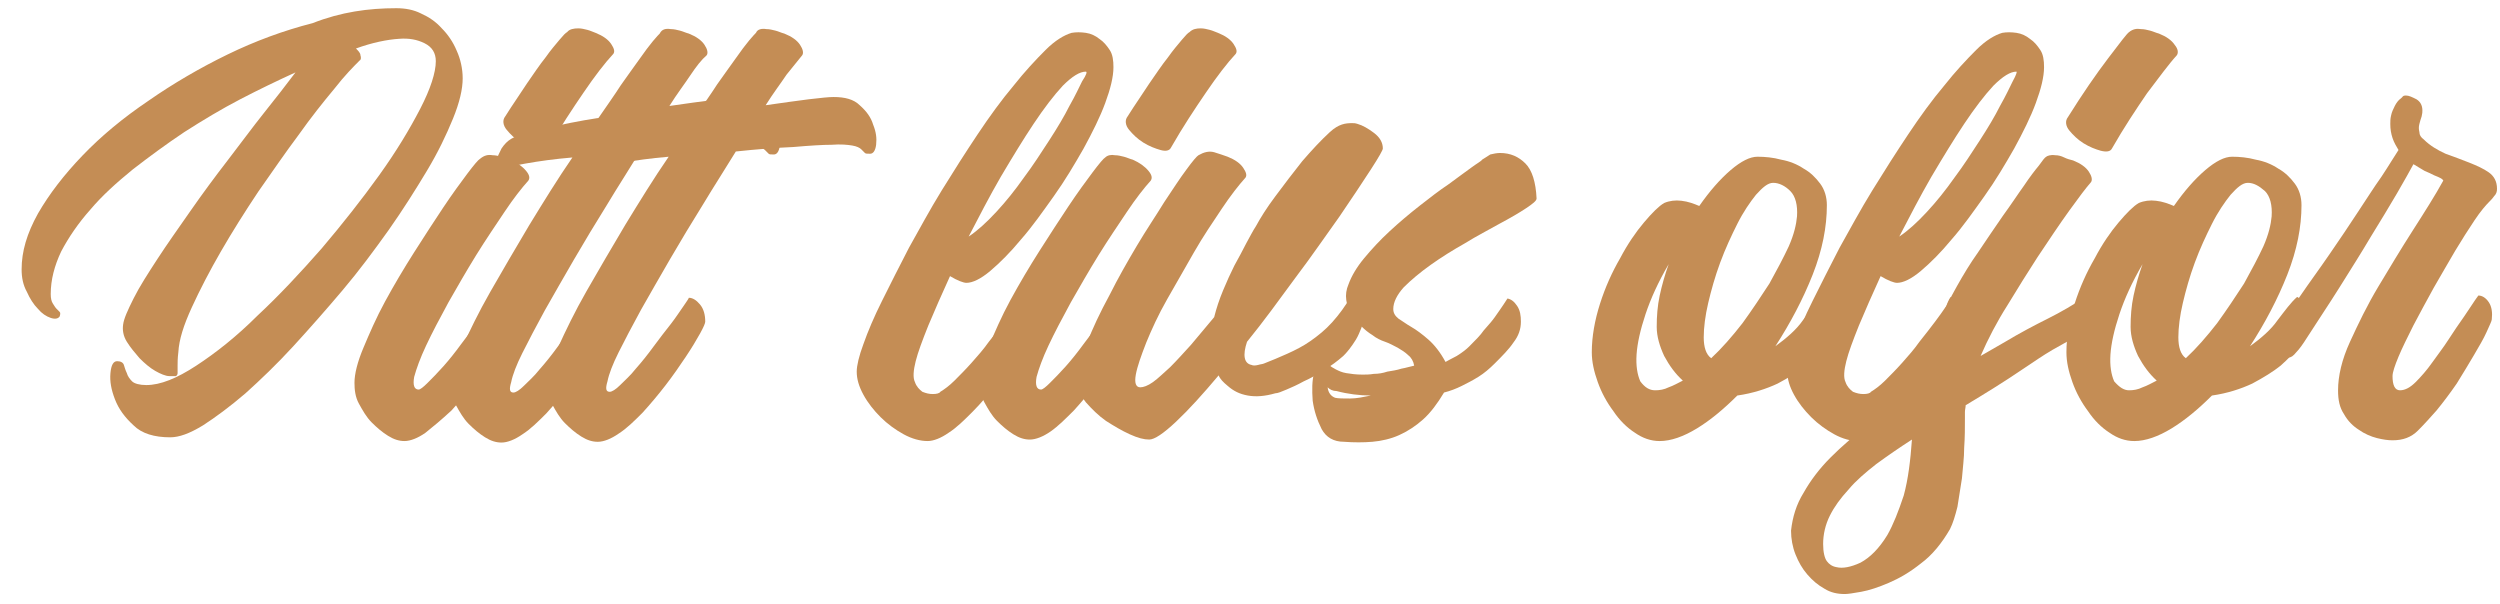 <?xml version="1.0" encoding="utf-8"?>
<!-- Generator: Adobe Illustrator 24.1.2, SVG Export Plug-In . SVG Version: 6.00 Build 0)  -->
<svg version="1.1" id="Layer_1" xmlns="http://www.w3.org/2000/svg" xmlns:xlink="http://www.w3.org/1999/xlink" x="0px" y="0px"
	 viewBox="0 0 335 81" style="enable-background:new 0 0 335 81;" xml:space="preserve">
<style type="text/css">
	.st0{fill:#C48D55;}
</style>
<g>
	<path class="st0" d="M53.1,1.1c1.2,0,2.3,0.2,3.3,0.7c1.1,0.5,2,1.1,2.8,2c0.8,0.8,1.5,1.8,2,3c0.5,1.1,0.8,2.4,0.8,3.7
		c0,1.4-0.4,3.2-1.3,5.4c-0.9,2.2-2,4.5-3.5,7c-1.5,2.5-3.2,5.2-5.1,7.9c-2,2.8-4,5.5-6.2,8.1c-2.2,2.6-4.4,5.1-6.6,7.5
		c-2.2,2.4-4.4,4.5-6.4,6.3c-2.1,1.8-4,3.2-5.7,4.3c-1.8,1.1-3.2,1.6-4.4,1.6c-2.1,0-3.8-0.5-4.9-1.6c-1.2-1.1-2-2.2-2.5-3.5
		c-0.5-1.3-0.7-2.4-0.6-3.5c0.1-1.1,0.4-1.6,0.9-1.6c0.5,0,0.8,0.2,0.9,0.5c0.1,0.3,0.2,0.7,0.4,1.1c0.1,0.4,0.4,0.8,0.7,1.1
		c0.3,0.3,1,0.5,1.9,0.5c1.9,0,4.1-0.9,6.7-2.6c2.6-1.7,5.4-3.9,8.2-6.7c2.9-2.7,5.7-5.7,8.6-9c2.8-3.3,5.4-6.6,7.7-9.8
		c2.3-3.2,4.1-6.2,5.5-8.9c1.4-2.7,2.1-4.9,2.1-6.4c0-1.1-0.5-1.9-1.5-2.4c-1-0.5-2.1-0.7-3.4-0.6c-1.6,0.1-3.6,0.5-5.8,1.3
		c0.3,0.3,0.6,0.6,0.6,0.9c0.1,0.3,0.1,0.6-0.1,0.7c-0.8,0.8-2,2-3.4,3.8c-1.5,1.8-3.1,3.8-4.8,6.2c-1.8,2.4-3.5,4.9-5.4,7.6
		c-1.8,2.7-3.5,5.4-5,8c-1.5,2.6-2.8,5.1-3.9,7.5c-1.1,2.4-1.7,4.3-1.8,6c-0.1,0.8-0.1,1.4-0.1,1.8c0,0.4,0,0.8,0,1
		s-0.1,0.3-0.2,0.4c-0.1,0-0.4,0-0.9,0c-0.5,0-1.2-0.3-1.9-0.7c-0.7-0.4-1.4-1-2.1-1.7c-0.6-0.7-1.2-1.4-1.7-2.2
		c-0.5-0.8-0.6-1.6-0.5-2.3c0.1-0.8,0.6-1.9,1.4-3.5c0.8-1.6,1.9-3.3,3.2-5.3c1.3-2,2.8-4.1,4.4-6.4c1.6-2.3,3.3-4.6,5-6.8
		c1.7-2.2,3.3-4.4,4.9-6.4c1.6-2,3-3.8,4.2-5.4c-2.4,1.1-4.9,2.3-7.4,3.6c-2.5,1.3-5,2.8-7.5,4.4c-2.4,1.6-4.7,3.3-6.9,5
		c-2.2,1.8-4.1,3.5-5.7,5.4c-1.6,1.8-2.9,3.7-3.9,5.6c-0.9,1.9-1.4,3.8-1.4,5.7c0,0.6,0.1,1,0.3,1.3c0.2,0.3,0.3,0.5,0.5,0.7
		c0.2,0.2,0.3,0.3,0.4,0.4c0.1,0.1,0.1,0.3,0,0.6c-0.2,0.3-0.6,0.4-1.2,0.2c-0.6-0.2-1.2-0.6-1.7-1.2c-0.6-0.6-1.1-1.4-1.5-2.3
		c-0.5-0.9-0.7-1.9-0.7-3c0-2.4,0.7-4.8,2.2-7.5c1.5-2.6,3.5-5.2,6-7.8c2.5-2.6,5.4-5,8.8-7.3c3.3-2.3,6.9-4.4,10.6-6.2
		c3.7-1.8,7.5-3.2,11.4-4.2C45.7,1.6,49.4,1.1,53.1,1.1z"/>
	<path class="st0" d="M66,20.8c0.4,0,0.8,0.1,1.2,0.2c0.4,0.1,0.8,0.3,1.2,0.4c0.9,0.4,1.6,0.9,2.1,1.5c0.5,0.6,0.5,1,0.3,1.3
		c-0.9,1-2,2.4-3.2,4.2c-1.2,1.8-2.5,3.7-3.8,5.8c-1.3,2.1-2.5,4.2-3.7,6.3c-1.2,2.2-2.2,4.1-3,5.8c-0.8,1.7-1.3,3.1-1.6,4.2
		c-0.2,1.1,0,1.7,0.6,1.7c0.2,0,0.6-0.3,1.2-0.9c0.6-0.6,1.3-1.3,2.1-2.2c0.8-0.9,1.6-1.9,2.4-3c0.8-1.1,1.6-2.1,2.3-3
		s1.3-1.7,1.8-2.4c0.5-0.6,0.7-1,0.8-1.1c0.5,0,1,0.3,1.5,0.9c0.5,0.6,0.7,1.4,0.7,2.3c0,0.2-0.2,0.7-0.7,1.6
		c-0.5,0.9-1.1,1.9-1.9,3.1c-0.8,1.2-1.7,2.5-2.7,3.8c-1,1.3-2.1,2.6-3.1,3.7C59.1,56.3,58,57.2,57,58c-1,0.7-2,1.1-2.8,1.1
		c-0.7,0-1.4-0.2-2.2-0.7c-0.8-0.5-1.5-1.1-2.2-1.8c-0.7-0.7-1.2-1.6-1.7-2.5s-0.6-1.9-0.6-2.8c0-1.2,0.4-2.8,1.2-4.7
		c0.8-1.9,1.7-4,2.9-6.2c1.2-2.2,2.5-4.4,3.9-6.6c1.4-2.2,2.7-4.2,3.9-6c1.2-1.8,2.3-3.3,3.2-4.5c0.9-1.2,1.5-1.9,1.7-2
		C64.9,20.8,65.4,20.7,66,20.8z M77.5,3.8c0.4,0,0.8,0.1,1.2,0.2c0.4,0.1,0.8,0.3,1.1,0.4c1,0.4,1.7,0.9,2.1,1.5
		c0.4,0.6,0.5,1,0.3,1.3c-1.2,1.3-2.5,3-4,5.2c-1.5,2.2-3.1,4.6-4.7,7.4c-0.2,0.4-0.7,0.5-1.4,0.3c-0.7-0.2-1.5-0.5-2.3-1
		c-0.8-0.5-1.4-1.1-1.9-1.7c-0.5-0.6-0.6-1.3-0.2-1.8c1-1.6,2-3,2.9-4.4c0.9-1.3,1.7-2.5,2.5-3.5c0.7-1,1.4-1.8,1.9-2.4
		c0.5-0.6,0.8-0.9,1-1C76.3,3.9,76.9,3.8,77.5,3.8z"/>
	<path class="st0" d="M89.9,3.9c0.4,0,0.8,0.1,1.2,0.2c0.4,0.1,0.8,0.3,1.2,0.4c1,0.4,1.7,0.9,2.1,1.5c0.4,0.6,0.5,1.1,0.3,1.4
		C94,8,93.3,8.9,92.5,10.1c-0.8,1.2-1.8,2.5-2.8,4.1c2.2-0.3,4.1-0.6,5.8-0.8c1.7-0.2,2.7-0.3,3.3-0.3c1.5,0,2.7,0.3,3.5,1.1
		c0.9,0.8,1.5,1.6,1.8,2.6c0.4,1,0.5,1.8,0.4,2.7c-0.1,0.8-0.4,1.2-0.8,1.2c-0.4,0-0.6,0-0.7-0.1c-0.1-0.1-0.3-0.3-0.5-0.5
		c-0.2-0.2-0.6-0.4-1.2-0.5c-0.6-0.1-1.5-0.2-2.8-0.1c-1.1,0-2.8,0.1-5.1,0.3c-2.3,0.1-4.9,0.3-7.7,0.6c-1.4,2.3-2.9,4.6-4.4,7.1
		c-1.5,2.4-3,4.9-4.4,7.3c-1.4,2.4-2.7,4.7-3.9,6.8c-1.2,2.2-2.2,4.1-3,5.7c-0.8,1.6-1.3,2.9-1.5,3.9c-0.3,1-0.2,1.4,0.3,1.4
		c0.3,0,0.8-0.3,1.4-0.9c0.6-0.6,1.4-1.3,2.1-2.2c0.8-0.9,1.6-1.9,2.4-3c0.8-1.1,1.6-2.1,2.3-3c0.7-0.9,1.2-1.7,1.7-2.4
		c0.4-0.6,0.7-1,0.7-1.1c0.5,0,1,0.3,1.5,0.9c0.5,0.6,0.7,1.4,0.7,2.3c0,0.2-0.2,0.7-0.7,1.6c-0.5,0.9-1.1,1.9-1.9,3.1
		c-0.8,1.2-1.7,2.5-2.7,3.8c-1,1.3-2.1,2.6-3.1,3.7c-1.1,1.1-2.1,2.1-3.2,2.8c-1,0.7-2,1.1-2.8,1.1c-0.7,0-1.4-0.2-2.2-0.7
		c-0.8-0.5-1.5-1.1-2.2-1.8c-0.7-0.7-1.2-1.6-1.7-2.5s-0.6-1.9-0.6-2.8c0-1.1,0.5-2.7,1.4-4.9c1-2.2,2.2-4.7,3.8-7.5
		c1.6-2.8,3.3-5.7,5.2-8.9c1.9-3.1,3.8-6.2,5.8-9.1c-2.4,0.2-4.5,0.5-6.2,0.8c-1.7,0.3-2.7,0.5-3.1,0.8c-0.5,0.2-0.8,0.2-0.9,0
		c-0.1-0.3-0.2-0.6,0-1.2s0.4-1,0.7-1.6c0.4-0.6,0.8-1,1.3-1.3c0.9-0.5,2.4-1,4.5-1.4c2.2-0.5,4.6-1,7.2-1.4c1.1-1.6,2.1-3,3-4.4
		c0.9-1.3,1.8-2.5,2.5-3.5c0.7-1,1.3-1.8,1.8-2.4c0.5-0.6,0.8-0.9,0.9-1C88.7,3.9,89.2,3.8,89.9,3.9z"/>
	<path class="st0" d="M102.7,3.9c0.4,0,0.8,0.1,1.2,0.2c0.4,0.1,0.8,0.3,1.2,0.4c1,0.4,1.7,0.9,2.1,1.5c0.4,0.6,0.5,1.1,0.3,1.4
		c-0.5,0.6-1.2,1.5-2.1,2.6c-0.8,1.2-1.8,2.5-2.8,4.1c2.2-0.3,4.1-0.6,5.8-0.8c1.7-0.2,2.7-0.3,3.3-0.3c1.5,0,2.7,0.3,3.5,1.1
		c0.9,0.8,1.5,1.6,1.8,2.6c0.4,1,0.5,1.8,0.4,2.7c-0.1,0.8-0.4,1.2-0.8,1.2c-0.4,0-0.6,0-0.7-0.1c-0.1-0.1-0.3-0.3-0.5-0.5
		c-0.2-0.2-0.6-0.4-1.2-0.5c-0.6-0.1-1.5-0.2-2.8-0.1c-1.1,0-2.8,0.1-5.1,0.3c-2.3,0.1-4.9,0.3-7.7,0.6c-1.4,2.3-2.9,4.6-4.4,7.1
		c-1.5,2.4-3,4.9-4.4,7.3c-1.4,2.4-2.7,4.7-3.9,6.8c-1.2,2.2-2.2,4.1-3,5.7c-0.8,1.6-1.3,2.9-1.5,3.9c-0.3,1-0.2,1.4,0.3,1.4
		c0.3,0,0.8-0.3,1.4-0.9c0.6-0.6,1.4-1.3,2.1-2.2c0.8-0.9,1.6-1.9,2.4-3c0.8-1.1,1.6-2.1,2.3-3c0.7-0.9,1.2-1.7,1.7-2.4
		c0.4-0.6,0.7-1,0.7-1.1c0.5,0,1,0.3,1.5,0.9c0.5,0.6,0.7,1.4,0.7,2.3c0,0.2-0.2,0.7-0.7,1.6c-0.5,0.9-1.1,1.9-1.9,3.1
		c-0.8,1.2-1.7,2.5-2.7,3.8c-1,1.3-2.1,2.6-3.1,3.7c-1.1,1.1-2.1,2.1-3.2,2.8c-1,0.7-2,1.1-2.8,1.1c-0.7,0-1.4-0.2-2.2-0.7
		c-0.8-0.5-1.5-1.1-2.2-1.8c-0.7-0.7-1.2-1.6-1.7-2.5s-0.6-1.9-0.6-2.8c0-1.1,0.5-2.7,1.4-4.9c1-2.2,2.2-4.7,3.8-7.5
		c1.6-2.8,3.3-5.7,5.2-8.9c1.9-3.1,3.8-6.2,5.8-9.1c-2.4,0.2-4.5,0.5-6.2,0.8c-1.7,0.3-2.7,0.5-3.1,0.8c-0.5,0.2-0.8,0.2-0.9,0
		c-0.1-0.3-0.2-0.6,0-1.2s0.4-1,0.7-1.6c0.4-0.6,0.8-1,1.3-1.3c0.9-0.5,2.4-1,4.5-1.4c2.2-0.5,4.6-1,7.2-1.4c1.1-1.6,2.1-3,3-4.4
		c0.9-1.3,1.8-2.5,2.5-3.5c0.7-1,1.3-1.8,1.8-2.4c0.5-0.6,0.8-0.9,0.9-1C101.5,3.9,102.1,3.8,102.7,3.9z"/>
	<path class="st0" d="M136.7,39.8c0.5,0,1,0.3,1.4,0.9c0.5,0.6,0.7,1.4,0.7,2.3c0,0.2-0.2,0.7-0.7,1.6c-0.5,0.9-1.1,1.9-1.9,3.1
		c-0.8,1.2-1.7,2.5-2.7,3.8c-1,1.3-2.1,2.6-3.2,3.7c-1.1,1.1-2.1,2.1-3.2,2.8c-1,0.7-2,1.1-2.8,1.1c-1,0-2.1-0.3-3.2-0.9
		c-1.1-0.6-2.2-1.4-3.1-2.3s-1.7-1.9-2.3-3c-0.6-1.1-0.9-2.1-0.9-3.1c0-0.8,0.3-2.1,0.9-3.7c0.6-1.7,1.4-3.6,2.5-5.8
		c1.1-2.2,2.3-4.6,3.6-7.1c1.4-2.5,2.8-5.1,4.4-7.7c1.6-2.6,3.2-5.1,4.8-7.5c1.6-2.4,3.2-4.6,4.8-6.5c1.5-1.9,3-3.5,4.3-4.8
		c1.3-1.3,2.5-2,3.5-2.3c0.6-0.1,1.2-0.1,1.9,0c0.7,0.1,1.3,0.4,1.8,0.8c0.6,0.4,1,0.9,1.4,1.5c0.4,0.6,0.5,1.4,0.5,2.3
		c0,1.3-0.4,2.9-1.1,4.8c-0.7,1.9-1.7,3.9-2.9,6.1c-1.2,2.1-2.5,4.3-4,6.4c-1.5,2.1-2.9,4.1-4.4,5.8c-1.4,1.7-2.8,3.1-4.1,4.2
		c-1.3,1.1-2.4,1.6-3.2,1.6c-0.4,0-1.2-0.3-2.2-0.9c-1.1,2.4-2.1,4.7-2.9,6.6c-0.8,2-1.4,3.6-1.7,4.8c-0.3,1.2-0.4,2.2-0.1,2.8
		c0.2,0.6,0.6,1,1,1.3c0.5,0.2,0.9,0.3,1.4,0.3c0.5,0,0.9-0.1,1-0.3c0.5-0.3,1.2-0.8,1.9-1.5c0.7-0.7,1.5-1.5,2.3-2.4
		c0.8-0.9,1.6-1.8,2.3-2.8c0.8-1,1.5-1.9,2.1-2.7c0.6-0.8,1.1-1.5,1.5-2.1C136.5,40.2,136.7,39.9,136.7,39.8z M145.5,9.6
		c-0.8,0-1.8,0.6-3.1,1.9c-1.2,1.3-2.5,3-3.9,5.1c-1.4,2.1-2.8,4.4-4.4,7.1c-1.5,2.6-2.9,5.3-4.3,8c1.2-0.8,2.4-1.9,3.7-3.3
		c1.3-1.4,2.5-2.9,3.7-4.6c1.2-1.6,2.3-3.3,3.4-5c1.1-1.7,2-3.2,2.7-4.6c0.8-1.4,1.3-2.5,1.7-3.3C145.6,10,145.7,9.6,145.5,9.6z"/>
	<path class="st0" d="M149.4,20.8c0.4,0,0.8,0.1,1.2,0.2c0.4,0.1,0.8,0.3,1.2,0.4c0.9,0.4,1.6,0.9,2.1,1.5c0.5,0.6,0.5,1,0.3,1.3
		c-0.9,1-2,2.4-3.2,4.2c-1.2,1.8-2.5,3.7-3.8,5.8c-1.3,2.1-2.5,4.2-3.7,6.3c-1.2,2.2-2.2,4.1-3,5.8c-0.8,1.7-1.3,3.1-1.6,4.2
		c-0.2,1.1,0,1.7,0.6,1.7c0.2,0,0.6-0.3,1.2-0.9c0.6-0.6,1.3-1.3,2.1-2.2c0.8-0.9,1.6-1.9,2.4-3c0.8-1.1,1.6-2.1,2.3-3
		s1.3-1.7,1.8-2.4c0.5-0.6,0.7-1,0.8-1.1c0.5,0,1,0.3,1.5,0.9c0.5,0.6,0.7,1.4,0.7,2.3c0,0.2-0.2,0.7-0.7,1.6
		c-0.5,0.9-1.1,1.9-1.9,3.1c-0.8,1.2-1.7,2.5-2.7,3.8c-1,1.3-2.1,2.6-3.1,3.7c-1.1,1.1-2.1,2.1-3.1,2.8c-1,0.7-2,1.1-2.8,1.1
		c-0.7,0-1.4-0.2-2.2-0.7c-0.8-0.5-1.5-1.1-2.2-1.8c-0.7-0.7-1.2-1.6-1.7-2.5s-0.6-1.9-0.6-2.8c0-1.2,0.4-2.8,1.2-4.7
		c0.8-1.9,1.7-4,2.9-6.2c1.2-2.2,2.5-4.4,3.9-6.6c1.4-2.2,2.7-4.2,3.9-6c1.2-1.8,2.3-3.3,3.2-4.5c0.9-1.2,1.5-1.9,1.7-2
		C148.4,20.8,148.9,20.7,149.4,20.8z M160.9,3.8c0.4,0,0.8,0.1,1.2,0.2c0.4,0.1,0.8,0.3,1.1,0.4c1,0.4,1.7,0.9,2.1,1.5
		c0.4,0.6,0.5,1,0.3,1.3c-1.2,1.3-2.5,3-4,5.2c-1.5,2.2-3.1,4.6-4.7,7.4c-0.2,0.4-0.7,0.5-1.4,0.3c-0.7-0.2-1.5-0.5-2.3-1
		c-0.8-0.5-1.4-1.1-1.9-1.7c-0.5-0.6-0.6-1.3-0.2-1.8c1-1.6,2-3,2.9-4.4c0.9-1.3,1.7-2.5,2.5-3.5c0.7-1,1.4-1.8,1.9-2.4
		c0.5-0.6,0.8-0.9,1-1C159.8,3.9,160.3,3.8,160.9,3.8z"/>
	<path class="st0" d="M181.2,16.5c0.2,0,0.4,0,0.7,0.1c0.7,0.2,1.4,0.6,2.2,1.2c0.8,0.6,1.2,1.3,1.2,2.1c0,0.2-0.5,1.1-1.6,2.8
		c-1.1,1.7-2.5,3.8-4.2,6.3c-1.8,2.5-3.7,5.3-5.9,8.2c-2.2,3-4.3,5.9-6.5,8.6c-0.6,1.8-0.4,2.9,0.6,3.1c0.2,0.1,0.5,0.1,0.9,0
		c0.3-0.1,0.6-0.1,0.8-0.2c1-0.4,2-0.8,3.1-1.3c1.1-0.5,2.1-1,3.1-1.7c1-0.7,2-1.5,2.9-2.5c0.9-1,1.8-2.2,2.6-3.6
		c0.5,0.1,0.9,0.4,1.1,0.9c0.3,0.5,0.4,1.2,0.5,2.2c0,0.4-0.1,0.8-0.3,1.3c-0.2,0.5-0.4,1-0.7,1.5c-0.3,0.5-0.6,0.9-0.9,1.3
		c-0.3,0.4-0.6,0.7-0.8,0.9c-0.8,0.7-1.6,1.3-2.6,1.9c-0.9,0.6-1.8,1.1-2.7,1.5c-0.9,0.5-1.6,0.8-2.3,1.1c-0.7,0.3-1.2,0.5-1.5,0.5
		c-1.4,0.4-2.6,0.5-3.7,0.3c-1.1-0.2-1.9-0.6-2.7-1.3c-0.6-0.5-1-0.9-1.2-1.4c-2.1,2.5-4,4.6-5.7,6.2c-1.7,1.6-2.9,2.4-3.6,2.4
		c-0.7,0-1.5-0.2-2.6-0.7c-1.1-0.5-2.1-1.1-3.2-1.8c-1-0.7-1.9-1.6-2.7-2.5c-0.7-0.9-1.1-1.9-1.1-2.8c0-1.2,0.4-2.9,1.2-5
		c0.8-2.1,1.8-4.2,3.1-6.6c1.1-2.2,2.3-4.3,3.6-6.5c1.3-2.2,2.6-4.1,3.7-5.9c1.2-1.8,2.1-3.2,3-4.4c0.8-1.1,1.4-1.8,1.6-1.9
		c0.7-0.4,1.4-0.6,2.1-0.4c0.6,0.2,1.3,0.4,1.8,0.6c1,0.4,1.7,0.9,2.1,1.5c0.4,0.6,0.5,1,0.3,1.3c-0.9,1-2,2.4-3.2,4.2
		s-2.5,3.7-3.7,5.8c-1.2,2.1-2.4,4.2-3.6,6.3c-1.2,2.1-2.1,4.1-2.8,5.8c-0.7,1.8-1.2,3.2-1.4,4.3c-0.2,1.1,0,1.7,0.6,1.7
		c0.4,0,1-0.2,1.7-0.7c0.7-0.5,1.4-1.2,2.3-2c0.9-0.9,1.8-1.9,2.8-3c1-1.2,2-2.4,3.1-3.7c0.3-1.2,0.7-2.4,1.2-3.6
		c0.5-1.2,1-2.3,1.5-3.3c0.6-1.1,1.1-2,1.6-3c0.5-0.9,0.9-1.7,1.3-2.3c0.6-1.1,1.4-2.4,2.6-4c1.2-1.6,2.4-3.2,3.6-4.7
		c1.3-1.5,2.5-2.8,3.7-3.9S180.3,16.5,181.2,16.5z"/>
	<path class="st0" d="M201,20.5c1.4,0,2.5,0.5,3.4,1.4c0.9,0.9,1.4,2.5,1.5,4.7c0,0.3-0.5,0.7-1.4,1.3c-0.9,0.6-2.1,1.3-3.6,2.1
		c-1.4,0.8-3,1.6-4.6,2.6c-1.6,0.9-3.2,1.9-4.6,2.9c-1.4,1-2.6,2-3.6,3c-0.9,1-1.4,2-1.4,2.9c0,0.5,0.2,0.9,0.7,1.3
		c0.5,0.3,1,0.7,1.7,1.1c0.7,0.4,1.5,1,2.3,1.7c0.8,0.7,1.6,1.7,2.3,3c0.2-0.1,0.7-0.4,1.5-0.8c0.8-0.5,1.3-0.9,1.7-1.3
		c0.8-0.8,1.5-1.5,1.9-2.1c0.5-0.6,0.9-1,1.2-1.4c0.4-0.5,0.7-1,1-1.4c0.3-0.4,0.6-0.9,1-1.5c0.5,0.1,0.9,0.4,1.3,1
		c0.4,0.6,0.5,1.3,0.5,2.1c0,1-0.3,1.9-1,2.8c-0.6,0.9-1.5,1.8-2.5,2.8c-0.7,0.7-1.4,1.3-2.2,1.8c-0.8,0.5-1.6,0.9-2.2,1.2
		c-0.8,0.4-1.6,0.7-2.4,0.9c-0.9,1.5-1.8,2.7-2.8,3.6c-1,0.9-2.1,1.6-3.2,2.1s-2.4,0.8-3.6,0.9c-1.2,0.1-2.5,0.1-3.8,0
		c-1.4,0-2.4-0.6-3-1.7c-0.6-1.2-1-2.4-1.2-3.8c-0.1-1.4-0.1-2.7,0.2-3.8c0.3-1.2,0.6-1.7,1-1.7c0,0,0.1,0,0.1,0c0,0,0,0,0.1,0h0.1
		c0,0,0.1,0.1,0.1,0.1c0,0,0.1,0,0.1,0.1c0.1,0.1,0.3,0.3,0.5,0.5c0.2,0.2,0.5,0.4,0.9,0.6c0.4,0.2,0.8,0.4,1.4,0.5
		c0.6,0.1,1.3,0.2,2.2,0.2c0.4,0,0.9,0,1.5-0.1c0.6,0,1.2-0.1,1.8-0.3c0.6-0.1,1.3-0.2,1.9-0.4c0.6-0.1,1.2-0.3,1.7-0.4
		c-0.1-0.6-0.4-1.1-0.8-1.4c-0.4-0.4-0.9-0.7-1.4-1c-0.6-0.3-1.1-0.6-1.7-0.8c-0.6-0.2-1.2-0.5-1.7-0.9c-0.5-0.3-1-0.7-1.5-1.2
		c-0.5-0.5-0.9-1-1.3-1.6c-0.4-0.6-0.6-1.2-0.7-1.9c-0.1-0.7,0-1.4,0.3-2.1c0.4-1.1,1.1-2.3,2.1-3.5c1-1.2,2.1-2.4,3.4-3.6
		c1.3-1.2,2.6-2.3,4-3.4c1.4-1.1,2.7-2.1,3.9-2.9c1.2-0.9,2.2-1.6,3-2.2c0.8-0.6,1.4-0.9,1.5-1.1c0.2-0.1,0.6-0.4,1.1-0.7
		C200.1,20.6,200.6,20.5,201,20.5z M177.9,51.9c0.1,0.8,0.5,1.2,1,1.4c0.4,0.1,1.1,0.1,2,0.1c0.9,0,1.8-0.2,2.8-0.4
		c-1.5,0-3.1-0.2-4.6-0.6C178.6,52.4,178.2,52.2,177.9,51.9z"/>
	<path class="st0" d="M244.2,39.8c0.2,0,0.4,0.3,0.6,0.6c0.1,0.4,0.3,0.8,0.3,1.3c0.1,0.5,0.1,1,0.1,1.6c0,0.6-0.1,1.1-0.1,1.6
		c0,0.4-0.3,0.9-0.8,1.7c-0.5,0.7-1.3,1.5-2.3,2.4c-1,0.8-2.3,1.6-3.8,2.4c-1.5,0.7-3.3,1.3-5.4,1.6c-1.8,1.8-3.6,3.3-5.4,4.4
		c-1.8,1.1-3.5,1.7-5,1.7c-1.2,0-2.3-0.4-3.3-1.1c-1.1-0.7-2.1-1.7-2.9-2.9c-0.9-1.2-1.6-2.5-2.1-3.9c-0.5-1.4-0.8-2.7-0.8-4
		c0-2.1,0.4-4.3,1.1-6.5c0.7-2.2,1.6-4.2,2.7-6.1c1-1.9,2.1-3.5,3.2-4.8c1.1-1.3,2-2.2,2.7-2.6c0.7-0.3,1.5-0.4,2.3-0.3
		c0.9,0.1,1.7,0.4,2.4,0.7c1.4-2,2.8-3.6,4.2-4.8c1.4-1.2,2.6-1.8,3.6-1.8c1,0,2.1,0.1,3.2,0.4c1.1,0.2,2.1,0.6,3,1.2
		c0.9,0.5,1.6,1.2,2.2,2c0.6,0.8,0.9,1.8,0.9,2.9c0,2.9-0.6,6-1.9,9.3c-1.3,3.3-3,6.5-5,9.6c1.5-1.1,2.8-2.2,3.7-3.5
		C242.6,41.6,243.5,40.5,244.2,39.8z M221.8,52.3c0.6,0,1.2-0.1,1.8-0.4c0.6-0.2,1.3-0.6,1.9-0.9c-1-0.9-1.8-2-2.5-3.3
		c-0.6-1.3-1-2.6-1-3.9c0-1.4,0.1-2.8,0.4-4.2c0.3-1.4,0.7-2.8,1.2-4.2c-1.4,2.4-2.4,4.6-3.1,6.7c-0.7,2.1-1.1,3.9-1.2,5.4
		c-0.1,1.5,0.1,2.7,0.5,3.6C220.4,51.9,221,52.3,221.8,52.3z M237.6,24.5c-0.7,0-1.4,0.6-2.3,1.6c-0.8,1-1.7,2.3-2.5,3.9
		c-0.8,1.6-1.6,3.3-2.3,5.2c-0.7,1.9-1.2,3.7-1.6,5.4c-0.4,1.7-0.6,3.3-0.6,4.6c0,1.3,0.3,2.3,1,2.8c1.4-1.3,2.8-2.9,4.2-4.7
		c1.3-1.8,2.5-3.6,3.6-5.3c1-1.8,1.9-3.5,2.6-5c0.7-1.6,1-2.9,1.1-4c0.1-1.5-0.2-2.7-0.9-3.4C239.2,24.9,238.4,24.5,237.6,24.5z"/>
	<path class="st0" d="M261.4,39.8c0.5,0,1,0.3,1.4,0.9c0.5,0.6,0.7,1.4,0.7,2.3c0,0.2-0.2,0.7-0.7,1.6c-0.5,0.9-1.1,1.9-1.9,3.1
		c-0.8,1.2-1.7,2.5-2.7,3.8c-1,1.3-2.1,2.6-3.2,3.7c-1.1,1.1-2.1,2.1-3.2,2.8c-1,0.7-2,1.1-2.8,1.1c-1,0-2.1-0.3-3.2-0.9
		c-1.1-0.6-2.2-1.4-3.1-2.3s-1.7-1.9-2.3-3c-0.6-1.1-0.9-2.1-0.9-3.1c0-0.8,0.3-2.1,0.9-3.7c0.6-1.7,1.4-3.6,2.5-5.8
		c1.1-2.2,2.3-4.6,3.6-7.1c1.4-2.5,2.8-5.1,4.4-7.7c1.6-2.6,3.2-5.1,4.8-7.5c1.6-2.4,3.2-4.6,4.8-6.5c1.5-1.9,3-3.5,4.3-4.8
		c1.3-1.3,2.5-2,3.5-2.3c0.6-0.1,1.2-0.1,1.9,0c0.7,0.1,1.3,0.4,1.8,0.8c0.6,0.4,1,0.9,1.4,1.5c0.4,0.6,0.5,1.4,0.5,2.3
		c0,1.3-0.4,2.9-1.1,4.8c-0.7,1.9-1.7,3.9-2.9,6.1c-1.2,2.1-2.5,4.3-4,6.4c-1.5,2.1-2.9,4.1-4.4,5.8c-1.4,1.7-2.8,3.1-4.1,4.2
		c-1.3,1.1-2.4,1.6-3.2,1.6c-0.4,0-1.2-0.3-2.2-0.9c-1.1,2.4-2.1,4.7-2.9,6.6c-0.8,2-1.4,3.6-1.7,4.8c-0.3,1.2-0.4,2.2-0.1,2.8
		c0.2,0.6,0.6,1,1,1.3c0.5,0.2,0.9,0.3,1.4,0.3c0.5,0,0.9-0.1,1-0.3c0.5-0.3,1.2-0.8,1.9-1.5c0.7-0.7,1.5-1.5,2.3-2.4
		c0.8-0.9,1.6-1.8,2.3-2.8c0.8-1,1.5-1.9,2.1-2.7c0.6-0.8,1.1-1.5,1.5-2.1C261.1,40.2,261.3,39.9,261.4,39.8z M270.2,9.6
		c-0.8,0-1.8,0.6-3.1,1.9c-1.2,1.3-2.5,3-3.9,5.1c-1.4,2.1-2.8,4.4-4.4,7.1c-1.5,2.6-2.9,5.3-4.3,8c1.2-0.8,2.4-1.9,3.7-3.3
		c1.3-1.4,2.5-2.9,3.7-4.6c1.2-1.6,2.3-3.3,3.4-5c1.1-1.7,2-3.2,2.7-4.6c0.8-1.4,1.3-2.5,1.7-3.3C270.2,10,270.3,9.6,270.2,9.6z"/>
	<path class="st0" d="M275.4,20.8c0.4,0,0.8,0.1,1.2,0.3c0.4,0.2,0.8,0.3,1.2,0.4c1,0.4,1.7,0.9,2.1,1.5c0.4,0.6,0.5,1.1,0.3,1.4
		c-0.7,0.8-1.6,2-2.9,3.8c-1.3,1.8-2.7,3.9-4.3,6.3c-1.3,2-2.6,4.1-4,6.4c-1.4,2.2-2.6,4.5-3.6,6.8l3.3-1.9c2-1.2,3.9-2.2,5.7-3.1
		c1.8-0.9,3.5-1.9,5-2.9c0.3-0.1,0.6,0,1,0.2c0.4,0.2,0.8,0.5,1,0.8c0.3,0.3,0.5,0.7,0.5,1.1c0,0.4-0.1,0.8-0.4,1.1
		c-0.4,0.3-0.9,0.7-1.4,1c-0.6,0.3-1.3,0.7-2.1,1.2c-0.8,0.5-1.8,1-3,1.7c-1.2,0.7-2.5,1.6-4,2.6c-2.5,1.7-5.1,3.3-7.6,4.8
		c0,0.3-0.1,0.6-0.1,0.9c0,0.3,0,0.6,0,0.9c0,1.2,0,2.5-0.1,3.9c0,1.4-0.2,2.8-0.3,4.1c-0.2,1.3-0.4,2.6-0.6,3.8
		c-0.3,1.2-0.6,2.2-1,3c-1.1,1.9-2.4,3.5-3.9,4.6c-1.5,1.2-2.9,2-4.3,2.6c-1.4,0.6-2.6,1-3.7,1.2c-1.1,0.2-1.8,0.3-2.2,0.3
		c-1,0-1.9-0.2-2.7-0.7c-0.9-0.5-1.6-1.1-2.3-1.9c-0.7-0.8-1.2-1.7-1.6-2.7c-0.4-1-0.6-2.1-0.6-3.2c0.2-1.8,0.7-3.5,1.7-5.1
		c0.9-1.6,2.1-3.2,3.6-4.7c1.5-1.5,3.2-3,5.2-4.4c2-1.4,4.1-2.8,6.3-4.2c0.2-1.5,0.6-3.1,1.1-4.7c0.5-1.6,1.2-3.2,1.9-4.8
		c0.7-1.6,1.5-3.2,2.4-4.8c0.9-1.6,1.8-3.1,2.8-4.5c1.2-1.8,2.3-3.4,3.4-5c1.1-1.5,2-2.9,2.8-4c0.8-1.2,1.5-2.1,2-2.7
		c0.5-0.7,0.8-1.1,1-1.2C274.3,20.9,274.8,20.7,275.4,20.8z M256.2,58.9c-1.7,1.1-3.3,2.2-4.8,3.3c-1.4,1.1-2.7,2.2-3.7,3.4
		c-1.1,1.2-1.9,2.3-2.5,3.5c-0.6,1.2-0.9,2.5-0.9,3.8c0,1.1,0.2,1.9,0.5,2.3c0.3,0.4,0.7,0.7,1.3,0.8c0.8,0.2,1.9,0,3.2-0.6
		c1.3-0.7,2.5-1.9,3.6-3.7c0.8-1.4,1.5-3.2,2.2-5.3C255.7,64.2,256,61.7,256.2,58.9z M286.9,3.9c0.4,0,0.8,0.1,1.2,0.2
		c0.4,0.1,0.8,0.3,1.2,0.4c1,0.4,1.7,0.9,2.1,1.5c0.5,0.6,0.5,1.1,0.3,1.4c-1.1,1.2-2.4,3-4,5.1c-1.5,2.2-3.1,4.6-4.7,7.4
		c-0.2,0.4-0.7,0.5-1.5,0.3c-0.7-0.2-1.5-0.5-2.3-1c-0.8-0.5-1.4-1.1-1.9-1.7c-0.5-0.6-0.6-1.3-0.2-1.8c2-3.2,3.8-5.8,5.4-7.9
		c1.6-2.1,2.5-3.3,2.8-3.5C285.8,3.9,286.3,3.8,286.9,3.9z"/>
	<path class="st0" d="M307.8,39.8c0.2,0,0.4,0.3,0.6,0.6c0.1,0.4,0.3,0.8,0.3,1.3c0.1,0.5,0.1,1,0.1,1.6c0,0.6-0.1,1.1-0.1,1.6
		c0,0.4-0.3,0.9-0.8,1.7c-0.5,0.7-1.3,1.5-2.3,2.4c-1,0.8-2.3,1.6-3.8,2.4c-1.5,0.7-3.3,1.3-5.4,1.6c-1.8,1.8-3.6,3.3-5.4,4.4
		c-1.8,1.1-3.5,1.7-5,1.7c-1.2,0-2.3-0.4-3.3-1.1c-1.1-0.7-2.1-1.7-2.9-2.9c-0.9-1.2-1.6-2.5-2.1-3.9c-0.5-1.4-0.8-2.7-0.8-4
		c0-2.1,0.4-4.3,1.1-6.5c0.7-2.2,1.6-4.2,2.7-6.1c1-1.9,2.1-3.5,3.2-4.8c1.1-1.3,2-2.2,2.7-2.6c0.7-0.3,1.5-0.4,2.3-0.3
		c0.9,0.1,1.7,0.4,2.4,0.7c1.4-2,2.8-3.6,4.2-4.8c1.4-1.2,2.6-1.8,3.6-1.8c1,0,2.1,0.1,3.2,0.4c1.1,0.2,2.1,0.6,3,1.2
		c0.9,0.5,1.6,1.2,2.2,2c0.6,0.8,0.9,1.8,0.9,2.9c0,2.9-0.6,6-1.9,9.3c-1.3,3.3-3,6.5-5,9.6c1.5-1.1,2.8-2.2,3.7-3.5
		C306.2,41.6,307,40.5,307.8,39.8z M285.3,52.3c0.6,0,1.2-0.1,1.8-0.4c0.6-0.2,1.3-0.6,1.9-0.9c-1-0.9-1.8-2-2.5-3.3
		c-0.6-1.3-1-2.6-1-3.9c0-1.4,0.1-2.8,0.4-4.2c0.3-1.4,0.7-2.8,1.2-4.2c-1.4,2.4-2.4,4.6-3.1,6.7c-0.7,2.1-1.1,3.9-1.2,5.4
		c-0.1,1.5,0.1,2.7,0.5,3.6C284,51.9,284.6,52.3,285.3,52.3z M301.2,24.5c-0.7,0-1.4,0.6-2.3,1.6c-0.8,1-1.7,2.3-2.5,3.9
		c-0.8,1.6-1.6,3.3-2.3,5.2c-0.7,1.9-1.2,3.7-1.6,5.4c-0.4,1.7-0.6,3.3-0.6,4.6c0,1.3,0.3,2.3,1,2.8c1.4-1.3,2.8-2.9,4.2-4.7
		c1.3-1.8,2.5-3.6,3.6-5.3c1-1.8,1.9-3.5,2.6-5c0.7-1.6,1-2.9,1.1-4c0.1-1.5-0.2-2.7-0.9-3.4C302.7,24.9,302,24.5,301.2,24.5z"/>
	<path class="st0" d="M322.4,12.8c0.4,0,0.8,0.2,1.4,0.5c0.5,0.3,0.8,0.8,0.8,1.5c0,0.2,0,0.4-0.1,0.8c-0.1,0.3-0.2,0.6-0.3,1
		c-0.1,0.4-0.1,0.7,0,1.1c0,0.4,0.2,0.7,0.6,1c0.8,0.8,1.8,1.4,2.9,1.9c1.1,0.4,2.2,0.8,3.2,1.2c1,0.4,1.9,0.8,2.6,1.3
		c0.7,0.5,1.1,1.2,1.1,2.2c0,0.4-0.1,0.7-0.4,1c-0.2,0.3-0.5,0.6-0.7,0.8c-0.4,0.4-1.1,1.2-1.9,2.4c-0.8,1.2-1.7,2.6-2.6,4.1
		s-1.9,3.3-2.9,5c-1,1.8-1.9,3.5-2.7,5c-0.8,1.6-1.5,3-2,4.2c-0.5,1.2-0.8,2.1-0.8,2.6c0,1.2,0.3,1.9,1,1.9c0.7,0,1.4-0.4,2.1-1.1
		c0.7-0.7,1.5-1.6,2.2-2.6c0.7-1,1.5-2,2.2-3.1c0.7-1.1,1.4-2.1,2.1-3.1c0.7-1,1.3-2,1.9-2.8c0.5,0,1,0.3,1.4,0.9
		c0.4,0.6,0.5,1.4,0.4,2.3c0,0.2-0.3,0.8-0.7,1.7c-0.4,0.9-1,1.9-1.7,3.1c-0.7,1.2-1.5,2.5-2.3,3.8c-0.9,1.3-1.8,2.5-2.7,3.6
		c-0.8,0.9-1.6,1.8-2.5,2.7c-0.9,0.9-2,1.3-3.4,1.3c-0.6,0-1.3-0.1-2.1-0.3c-0.8-0.2-1.7-0.6-2.4-1.1c-0.8-0.5-1.5-1.2-2-2.1
		c-0.6-0.9-0.8-1.9-0.8-3.2c0-1.9,0.5-4.1,1.6-6.5c1.1-2.4,2.3-4.9,3.8-7.4c1.5-2.5,3-5,4.6-7.5c1.6-2.5,3-4.7,4.1-6.7
		c0,0,0-0.1-0.3-0.3c-0.2-0.1-0.6-0.3-0.9-0.4c-0.4-0.2-0.8-0.4-1.3-0.6c-0.5-0.3-1-0.6-1.5-0.9c-0.5,0.9-1.2,2.2-2.2,3.9
		c-1,1.7-2.2,3.7-3.5,5.8c-1.3,2.2-2.7,4.4-4.2,6.8c-1.5,2.4-3,4.6-4.4,6.8c-0.5,0.8-1,1.5-1.4,1.9c-0.4,0.5-0.7,0.7-1,0.7
		c-0.3,0-0.6-0.3-0.9-0.9c-0.3-0.6-0.6-1.2-0.6-1.9c0-0.3,0-0.7,0.3-1.2c0.2-0.5,0.4-0.8,0.5-1c0.4-0.5,0.8-1,1.2-1.7
		c0.4-0.6,0.8-1.2,1-1.5c1.3-1.9,2.7-3.8,4-5.7c1.3-1.9,2.6-3.8,3.7-5.5c1.2-1.8,2.2-3.4,3.2-4.8c1-1.5,1.7-2.7,2.3-3.6
		c-0.3-0.5-0.6-1-0.8-1.6c-0.2-0.6-0.3-1.2-0.3-1.9c0-0.3,0-0.7,0.1-1.1c0.1-0.5,0.3-0.9,0.5-1.3c0.2-0.4,0.5-0.8,0.8-1
		S321.9,12.8,322.4,12.8z"/>
</g>
<g>
</g>
<g>
</g>
<g>
</g>
<g>
</g>
<g>
</g>
<g>
</g>
<g>
</g>
<g>
</g>
<g>
</g>
<g>
</g>
<g>
</g>
<g>
</g>
<g>
</g>
<g>
</g>
<g>
</g>
</svg>
